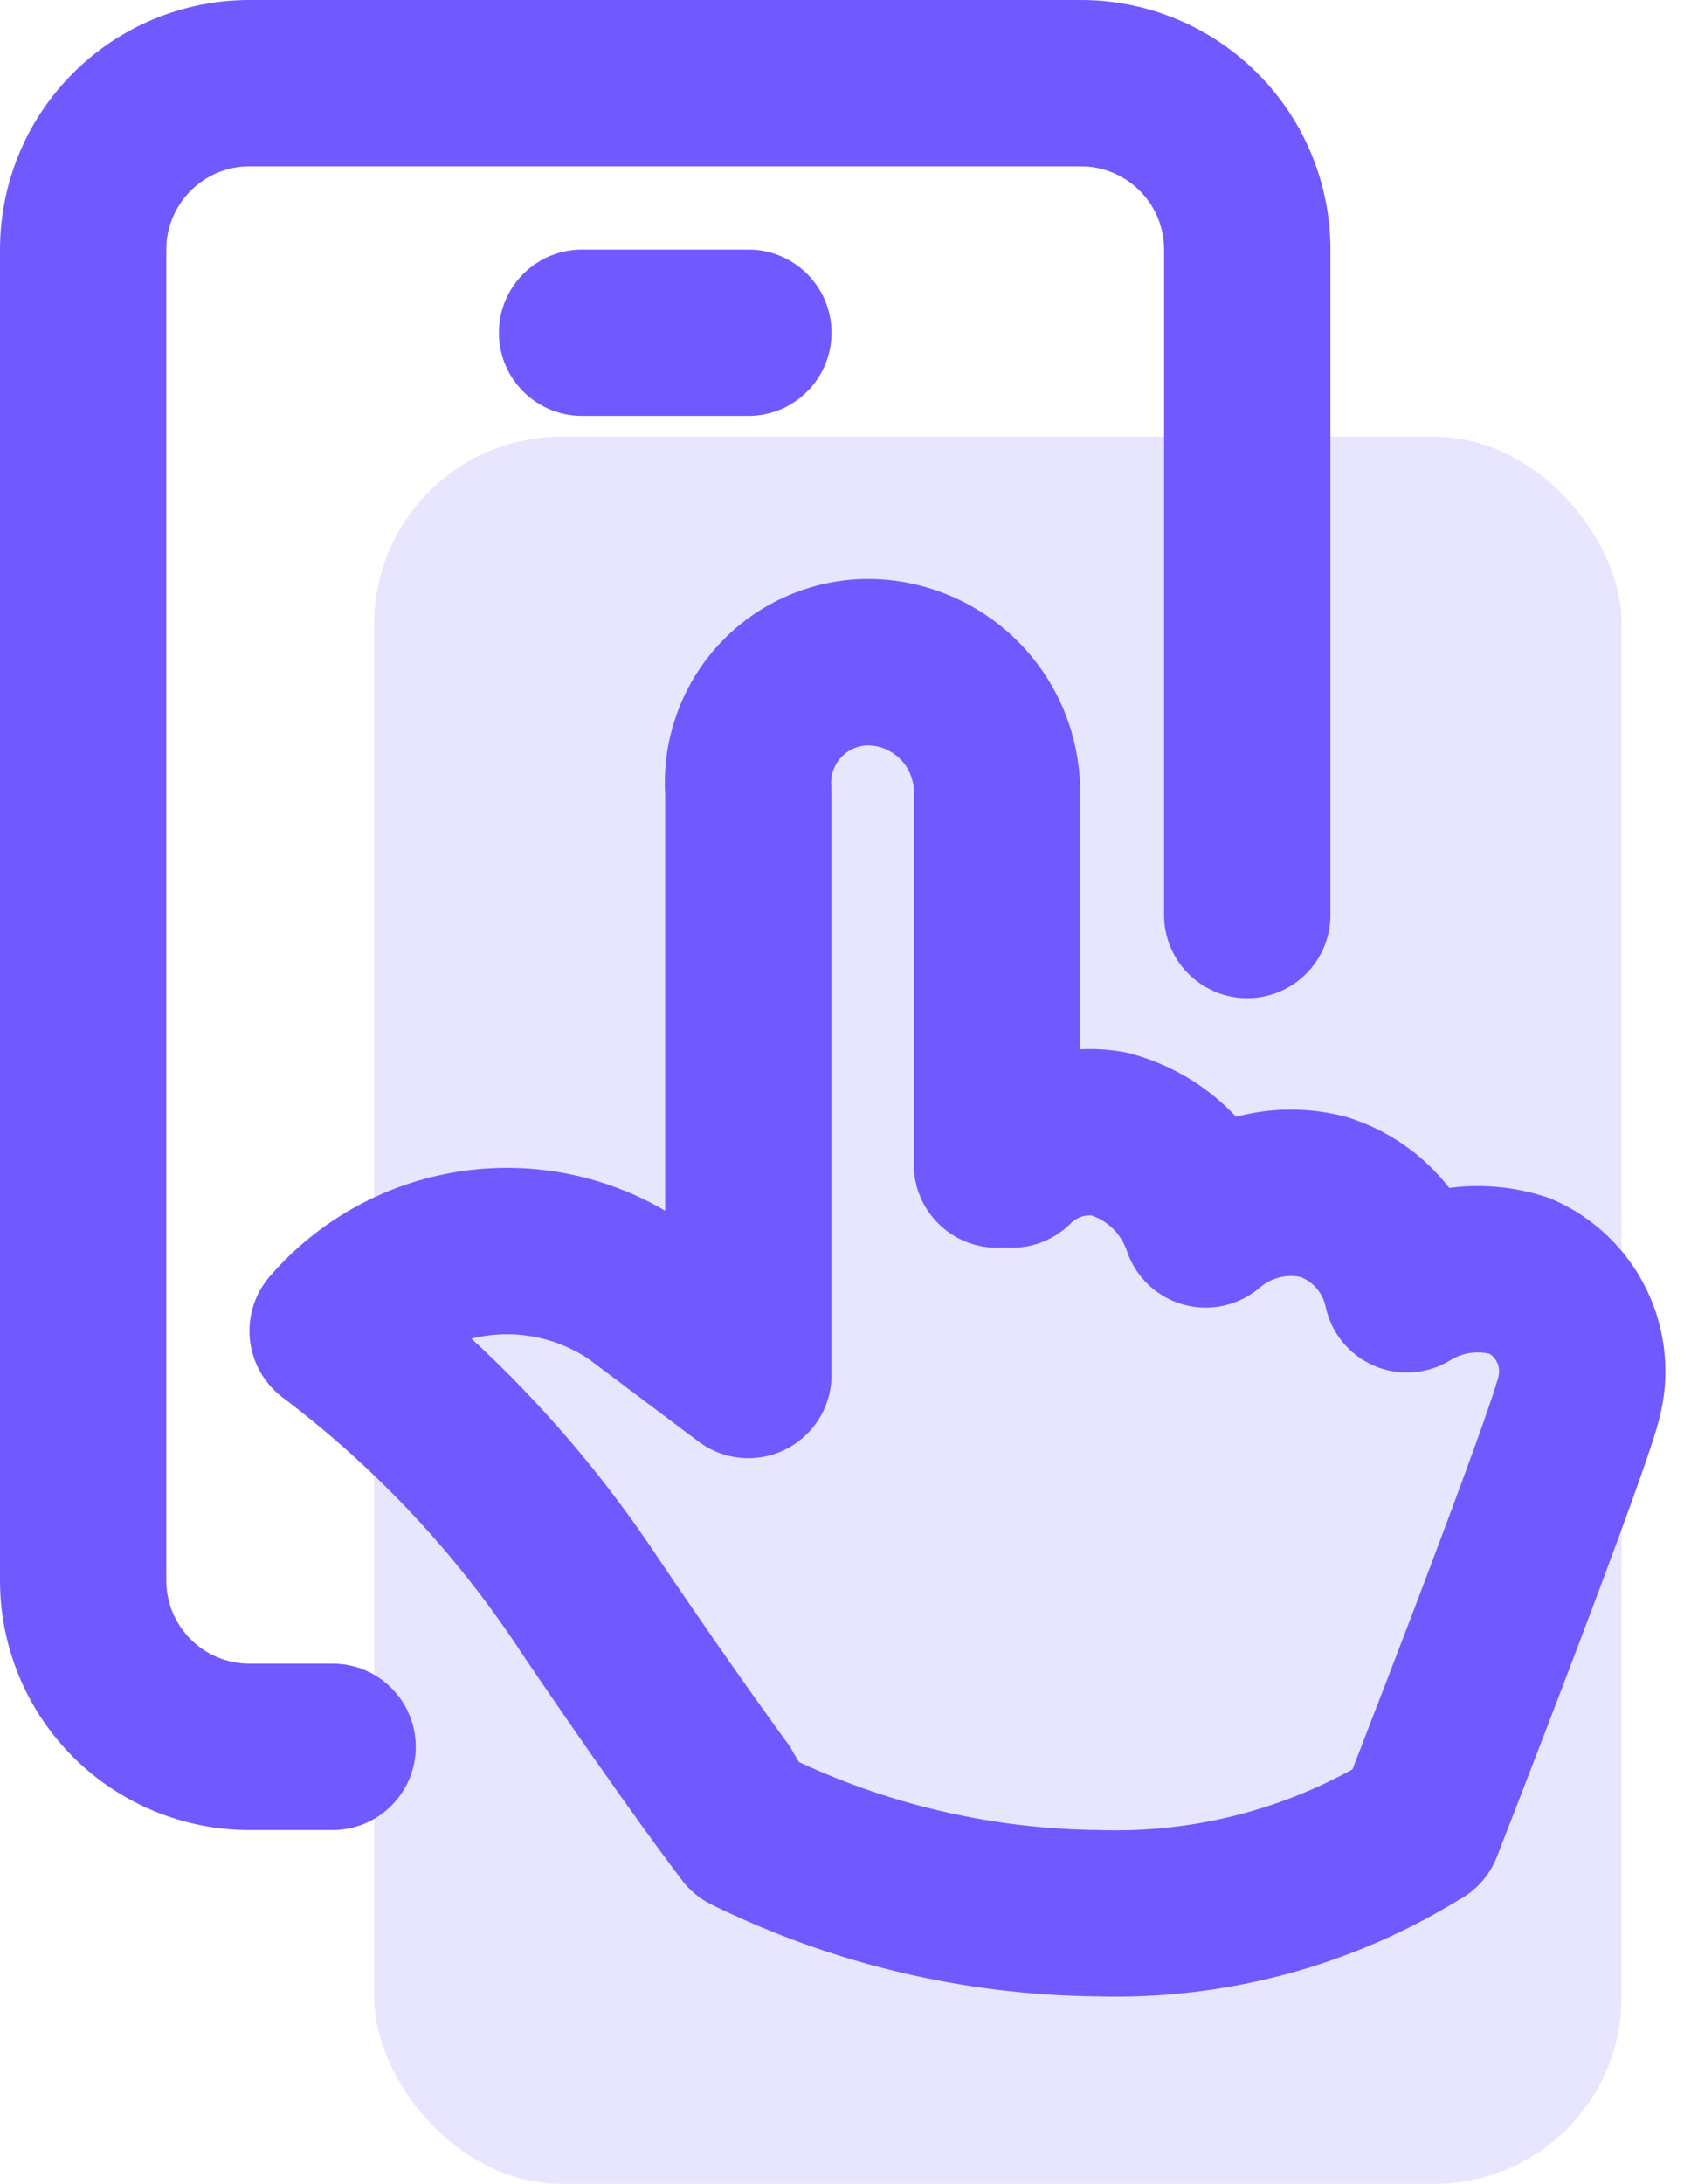 <svg width="27" height="35" viewBox="0 0 27 35" fill="none" xmlns="http://www.w3.org/2000/svg">
<rect opacity="0.16" x="6" y="7" width="20" height="28" rx="3" fill="#7059FF"/>
<path fill-rule="evenodd" clip-rule="evenodd" d="M3.057 3.057C3.307 2.807 3.646 2.666 3.999 2.666H17.331C17.684 2.666 18.024 2.807 18.274 3.057C18.524 3.307 18.664 3.646 18.664 3.999V14.665C18.664 15.401 19.261 15.998 19.997 15.998C20.734 15.998 21.331 15.401 21.331 14.665V3.999C21.331 2.939 20.909 1.922 20.159 1.172C19.409 0.422 18.392 0 17.331 0H3.999C2.939 0 1.921 0.422 1.171 1.172C0.421 1.922 0 2.939 0 3.999V25.33C0 26.391 0.421 27.408 1.171 28.158C1.921 28.908 2.939 29.33 3.999 29.33H5.333C6.069 29.33 6.666 28.733 6.666 27.997C6.666 27.26 6.069 26.663 5.333 26.663H3.999C3.646 26.663 3.307 26.523 3.057 26.273C2.807 26.023 2.666 25.684 2.666 25.33V3.999C2.666 3.646 2.807 3.307 3.057 3.057ZM9.332 4C8.596 4 7.999 4.596 7.999 5.333C7.999 6.069 8.596 6.666 9.332 6.666H11.999C12.735 6.666 13.332 6.069 13.332 5.333C13.332 4.596 12.735 4 11.999 4H9.332ZM13.926 9.279V9.279C14.379 9.281 14.825 9.374 15.241 9.551C15.657 9.728 16.034 9.986 16.349 10.309C16.665 10.633 16.913 11.016 17.079 11.436C17.243 11.852 17.324 12.295 17.318 12.742V16.816C17.544 16.805 17.772 16.818 17.998 16.857C18.034 16.863 18.07 16.871 18.106 16.88C18.681 17.03 19.21 17.32 19.644 17.725C19.704 17.781 19.762 17.839 19.818 17.898C19.853 17.889 19.887 17.881 19.922 17.873C20.461 17.747 21.023 17.755 21.56 17.894C21.585 17.901 21.61 17.908 21.634 17.916C22.19 18.095 22.689 18.418 23.08 18.852C23.135 18.913 23.187 18.975 23.237 19.039C23.253 19.037 23.269 19.035 23.285 19.033C23.79 18.974 24.302 19.025 24.785 19.183C24.826 19.197 24.866 19.212 24.906 19.229C25.54 19.507 26.059 19.997 26.373 20.613C26.686 21.224 26.779 21.924 26.637 22.596C26.599 22.788 26.518 23.04 26.45 23.242C26.366 23.493 26.256 23.805 26.131 24.15C25.881 24.843 25.56 25.698 25.245 26.527C24.93 27.357 24.618 28.165 24.386 28.766C24.27 29.066 24.173 29.315 24.105 29.488L24 29.76C23.878 30.071 23.653 30.311 23.379 30.455L23.357 30.469C21.625 31.523 19.625 32.053 17.599 31.996C15.452 31.976 13.338 31.473 11.411 30.526C11.208 30.427 11.042 30.283 10.918 30.112L10.894 30.08C10.864 30.041 10.821 29.983 10.764 29.907C10.65 29.754 10.482 29.526 10.262 29.221C9.823 28.612 9.175 27.694 8.334 26.45L8.327 26.438C7.3 24.884 6.016 23.517 4.529 22.395C4.235 22.172 4.046 21.838 4.007 21.472C3.968 21.105 4.083 20.739 4.323 20.459C5.133 19.521 6.261 18.916 7.49 18.758C8.594 18.617 9.71 18.846 10.665 19.404V12.736C10.64 12.307 10.7 11.878 10.841 11.472C10.988 11.048 11.221 10.659 11.526 10.329C11.831 9.998 12.2 9.736 12.61 9.556C13.02 9.375 13.463 9.28 13.913 9.279L13.926 9.279ZM13.331 22.008C13.338 22.297 13.251 22.59 13.064 22.838C12.622 23.427 11.786 23.545 11.197 23.102L9.448 21.788C8.974 21.467 8.398 21.33 7.828 21.403C7.737 21.415 7.647 21.432 7.559 21.454C8.691 22.497 9.695 23.674 10.547 24.962C11.371 26.181 12.002 27.075 12.425 27.661C12.516 27.787 12.597 27.899 12.668 27.996C12.712 28.077 12.76 28.159 12.81 28.24C14.322 28.944 15.967 29.316 17.636 29.33L17.664 29.331C19.069 29.372 20.457 29.035 21.685 28.357C21.744 28.205 21.817 28.017 21.899 27.803C22.131 27.206 22.44 26.403 22.753 25.58C23.066 24.755 23.381 23.916 23.624 23.243C23.746 22.907 23.847 22.619 23.921 22.398C23.974 22.238 24.001 22.148 24.012 22.11C24.019 22.087 24.02 22.083 24.018 22.094C24.021 22.079 24.024 22.063 24.028 22.048C24.044 21.973 24.034 21.894 23.999 21.826C23.972 21.773 23.932 21.729 23.883 21.697C23.789 21.675 23.692 21.67 23.596 21.681C23.476 21.695 23.36 21.736 23.255 21.8C22.886 22.027 22.429 22.06 22.031 21.889C21.633 21.718 21.343 21.363 21.253 20.939C21.229 20.827 21.176 20.723 21.099 20.637C21.031 20.561 20.946 20.503 20.85 20.466C20.743 20.444 20.632 20.445 20.525 20.47C20.406 20.498 20.295 20.554 20.201 20.634C19.865 20.924 19.407 21.027 18.979 20.91C18.551 20.793 18.209 20.47 18.068 20.05C18.02 19.907 17.936 19.778 17.827 19.675C17.732 19.587 17.619 19.52 17.497 19.479C17.445 19.476 17.393 19.483 17.343 19.499C17.277 19.52 17.218 19.556 17.17 19.604C16.879 19.897 16.486 20.026 16.105 19.992C16.065 19.995 16.025 19.997 15.984 19.997C15.248 19.997 14.651 19.4 14.651 18.664V12.731L14.652 12.706C14.653 12.607 14.636 12.509 14.599 12.417C14.563 12.325 14.509 12.241 14.44 12.171C14.37 12.1 14.288 12.043 14.197 12.005C14.108 11.967 14.013 11.947 13.917 11.945C13.837 11.946 13.758 11.963 13.684 11.996C13.607 12.03 13.54 12.078 13.485 12.138C13.429 12.198 13.386 12.27 13.359 12.348C13.332 12.425 13.321 12.508 13.328 12.59C13.33 12.624 13.331 12.658 13.331 12.692V22.008Z" fill="#7059FF"/>
</svg>

